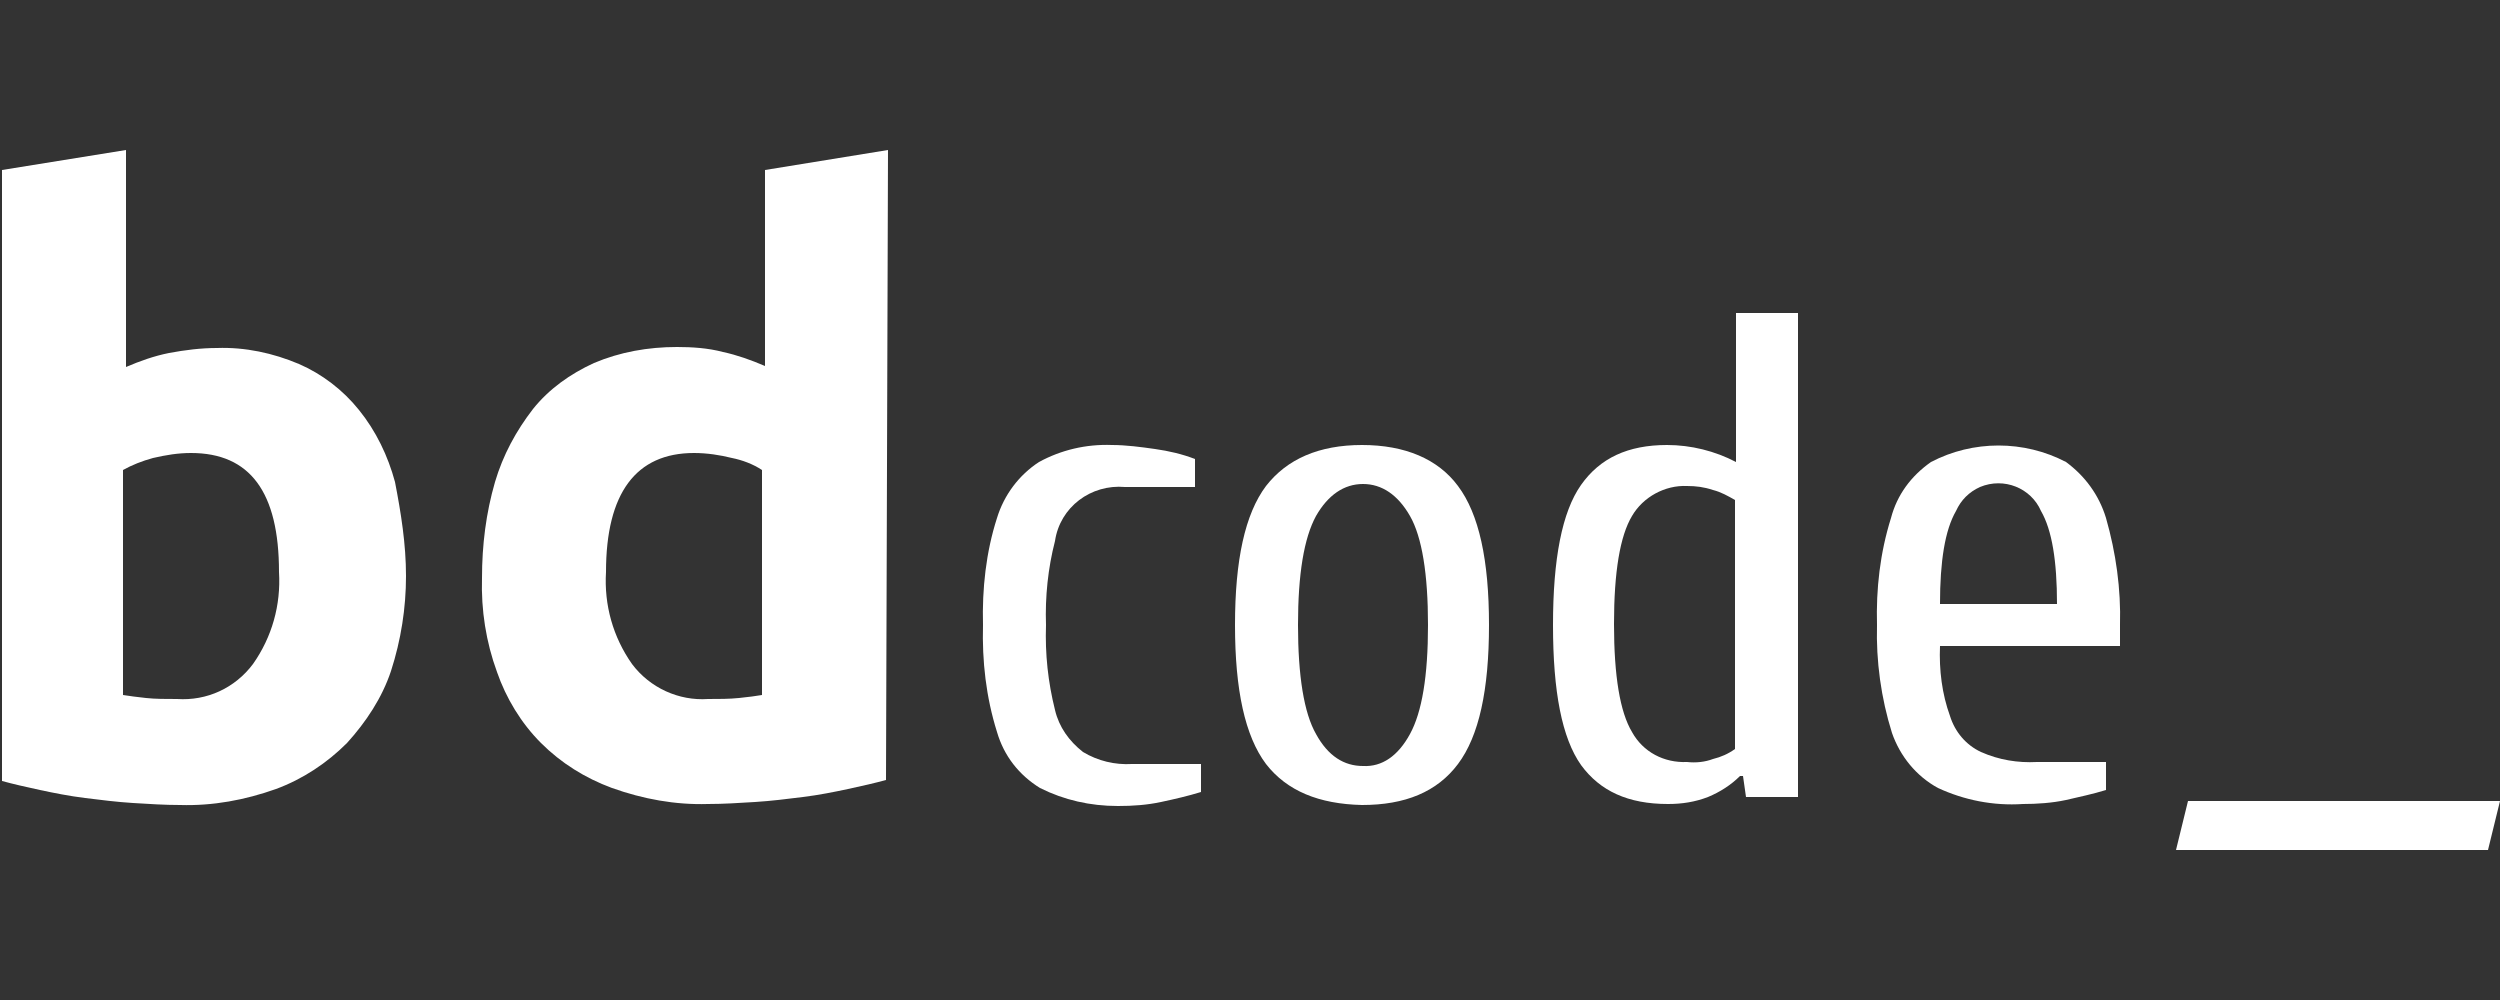 <?xml version="1.0" encoding="utf-8"?>
<!-- Generator: Adobe Illustrator 16.0.0, SVG Export Plug-In . SVG Version: 6.00 Build 0)  -->
<!DOCTYPE svg PUBLIC "-//W3C//DTD SVG 1.1//EN" "http://www.w3.org/Graphics/SVG/1.1/DTD/svg11.dtd">
<svg version="1.1" id="Layer_1" xmlns="http://www.w3.org/2000/svg" xmlns:xlink="http://www.w3.org/1999/xlink" x="0px" y="0px"
	 width="250px" height="100px" viewBox="0 75 250 100" enable-background="new 0 75 250 100" xml:space="preserve">
<rect x="0" y="75" width="250" height="100" fill="#333333" stroke="none"/>
<title>bdcode-logo-black</title>
<path fill="#FFFFFF" d="M40.6,132.6c0,3.2-0.5,6.4-1.5,9.5c-0.9,2.7-2.5,5.1-4.4,7.2c-2,2-4.4,3.6-7.1,4.6c-3.1,1.1-6.3,1.7-9.6,1.6
	c-1.5,0-3.1-0.1-4.7-0.2c-1.6-0.1-3.2-0.3-4.8-0.5c-1.6-0.2-3.1-0.5-4.5-0.8s-2.7-0.6-3.8-0.9V92l12.4-2v21.7
	c1.4-0.6,2.8-1.1,4.3-1.4c1.6-0.3,3.2-0.5,4.8-0.5c2.8-0.1,5.6,0.5,8.2,1.6c2.3,1,4.4,2.6,6,4.6c1.7,2.1,2.9,4.6,3.6,7.2
	C40.1,126.3,40.6,129.4,40.6,132.6z M27.9,132.2c0-8-2.9-11.9-8.8-11.9c-1.3,0-2.5,0.2-3.8,0.5c-1.1,0.3-2.1,0.7-3,1.2v22.5
	c0.6,0.1,1.4,0.2,2.3,0.3s2,0.1,3.1,0.1c3,0.2,5.8-1.1,7.6-3.5C27.2,138.7,28.1,135.5,27.9,132.2z"/>
<path fill="#FFFFFF" d="M88.6,153c-1.1,0.3-2.4,0.6-3.8,0.9c-1.4,0.3-2.9,0.6-4.5,0.8c-1.6,0.2-3.2,0.4-4.8,0.5
	c-1.6,0.1-3.2,0.2-4.7,0.2c-3.3,0.1-6.5-0.5-9.6-1.6c-2.7-1-5.1-2.5-7.1-4.5c-2-2-3.5-4.5-4.4-7.1c-1.1-3-1.6-6.2-1.5-9.4
	c0-3.3,0.4-6.5,1.3-9.6c0.8-2.7,2.1-5.1,3.8-7.3c1.6-2,3.7-3.5,6.1-4.6c2.6-1.1,5.4-1.6,8.3-1.6c1.5,0,3.1,0.1,4.6,0.5
	c1.4,0.3,2.8,0.8,4.2,1.4V92l12.3-2L88.6,153z M60.6,132.2c-0.2,3.3,0.7,6.5,2.6,9.2c1.8,2.4,4.7,3.7,7.6,3.5c1.1,0,2.1,0,3.1-0.1
	c1-0.1,1.7-0.2,2.3-0.3V122c-0.9-0.6-2-1-3-1.2c-1.2-0.3-2.5-0.5-3.8-0.5C63.6,120.3,60.6,124.3,60.6,132.2z"/>
<path fill="#FFFFFF" d="M104,153.8c-2.1-1.3-3.6-3.2-4.3-5.6c-1.1-3.5-1.5-7.1-1.4-10.7c-0.1-3.6,0.3-7.3,1.4-10.7
	c0.7-2.3,2.2-4.3,4.2-5.6c2.2-1.2,4.7-1.8,7.3-1.7c1.4,0,2.9,0.2,4.3,0.4c1.4,0.2,2.7,0.5,4,1v2.8h-7c-3.4-0.3-6.5,2-7,5.4
	c-0.7,2.7-1,5.6-0.9,8.4c-0.1,2.9,0.2,5.7,0.9,8.5c0.4,1.7,1.4,3.1,2.8,4.2c1.5,0.9,3.2,1.3,4.9,1.2h6.9v2.8c-1.3,0.4-2.6,0.7-4,1
	c-1.4,0.3-2.8,0.4-4.3,0.4C109,155.6,106.4,155,104,153.8z"/>
<path fill="#FFFFFF" d="M126.6,151.4c-2.1-2.8-3.1-7.4-3.1-13.9c0-6.5,1-11.1,3.1-13.9c2.1-2.7,5.3-4.1,9.6-4.1s7.6,1.4,9.6,4.1
	c2.1,2.8,3.1,7.4,3.1,13.9c0,6.5-1,11.1-3.1,13.9c-2.1,2.8-5.3,4.1-9.6,4.1C131.9,155.4,128.7,154.1,126.6,151.4z M141,148.4
	c1.2-2.2,1.8-5.8,1.8-10.9c0-5.1-0.6-8.8-1.8-10.9s-2.8-3.2-4.7-3.2s-3.5,1.1-4.7,3.2c-1.2,2.2-1.8,5.8-1.8,10.9
	c0,5.1,0.6,8.8,1.8,10.9c1.2,2.2,2.8,3.2,4.7,3.2C138.2,151.7,139.8,150.6,141,148.4z"/>
<path fill="#FFFFFF" d="M158.1,151.5c-1.9-2.7-2.8-7.3-2.8-14c0-6.6,0.9-11.3,2.8-14c1.9-2.7,4.7-4,8.6-4c2.4,0,4.8,0.6,6.9,1.7
	v-14.9h6.2v48.4h-5.2l-0.3-2.1h-0.3c-0.9,0.9-2,1.6-3.2,2.1c-1.3,0.5-2.6,0.7-4,0.7C162.8,155.4,160,154.1,158.1,151.5z
	 M171.3,150.9c0.8-0.2,1.5-0.5,2.2-1v-24.9c-0.7-0.4-1.4-0.8-2.2-1c-0.9-0.3-1.7-0.4-2.6-0.4c-2.2-0.1-4.4,1.1-5.5,3
	c-1.2,2-1.8,5.6-1.8,10.8c0,5.2,0.6,8.8,1.8,10.8c1.1,2,3.2,3.1,5.5,3C169.6,151.3,170.5,151.2,171.3,150.9L171.3,150.9z"/>
<path fill="#FFFFFF" d="M193.8,153.8c-2.2-1.2-3.8-3.2-4.6-5.5c-1.1-3.5-1.6-7.2-1.5-10.8c-0.1-3.6,0.3-7.2,1.4-10.7
	c0.6-2.3,2-4.2,4-5.6c4.2-2.2,9.3-2.2,13.5,0c1.9,1.4,3.3,3.3,4,5.6c1,3.5,1.5,7.1,1.4,10.7v2.1h-18c-0.1,2.4,0.2,4.8,1,7
	c0.5,1.6,1.6,2.9,3.1,3.6c1.8,0.8,3.7,1.1,5.6,1h6.9v2.8c-1.3,0.4-2.7,0.7-4,1c-1.4,0.3-2.9,0.4-4.3,0.4
	C199.3,155.6,196.4,155,193.8,153.8z M205.7,135.4c0-4.3-0.5-7.4-1.6-9.3c-1-2.3-3.7-3.4-6.1-2.4c-1.1,0.5-1.9,1.3-2.4,2.4
	c-1.1,1.9-1.6,5-1.6,9.3H205.7z"/>
<path fill="#FFFFFF" d="M218.8,155.1H250l-1.2,4.9h-31.2L218.8,155.1z"/>
</svg>
